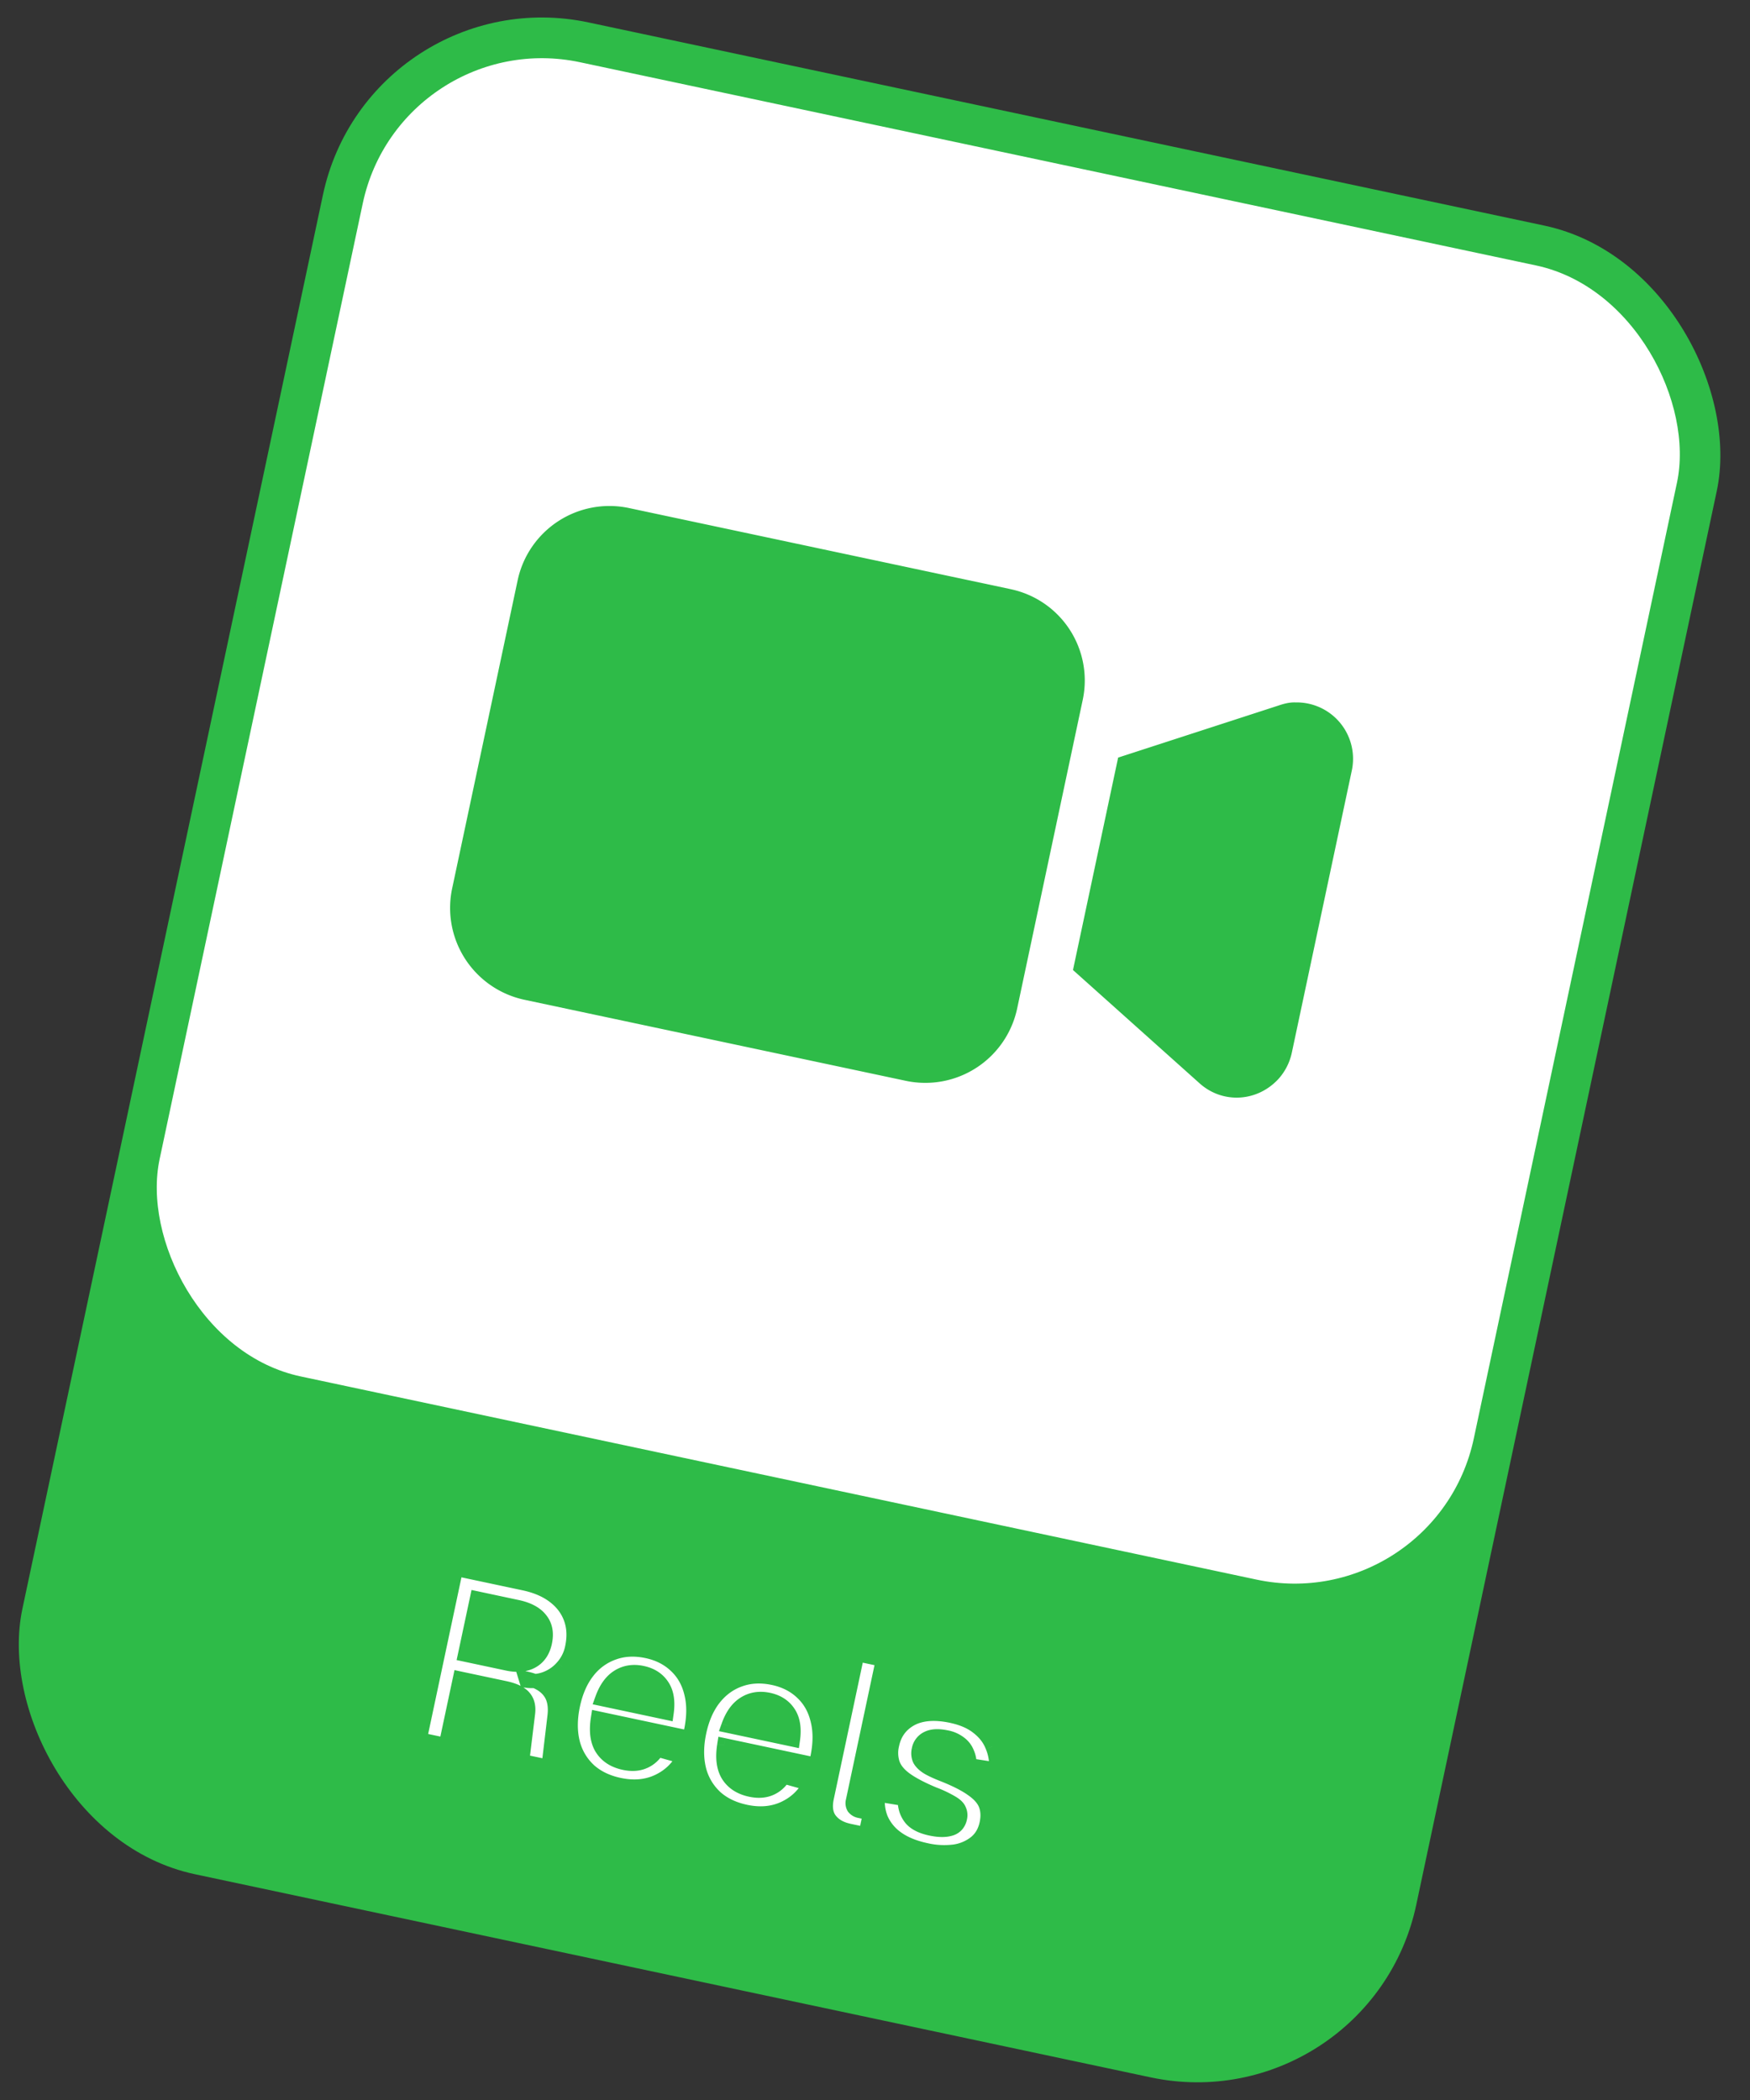 <svg xmlns="http://www.w3.org/2000/svg" width="75" height="90" fill="none"><rect width="100%" height="100%" fill="#333333" stroke="none"/><rect width="60.197" height="80.263" x="16.171" y="-.517" fill="#2EBB48" stroke="#2EBB48" stroke-width=".872" rx="9.16" transform="rotate(12 16.17 -.517)"/><mask id="a" width="27.303" height="14.209" x="16.828" y="66.516" fill="#000" maskUnits="userSpaceOnUse"><path fill="#fff" d="M16.828 66.516h27.303v14.209H16.828z"/><path d="m17.994 74.544 1.551-7.3 2.91.619c.521.11.951.295 1.29.553.34.259.577.574.713.947.135.373.155.785.059 1.238-.07.329-.208.607-.414.836-.2.23-.44.397-.72.502-.272.1-.547.131-.825.094l-.032-.104c.459.098.793.28 1.001.546.21.26.288.617.235 1.071l-.257 2.17-1.121-.238.247-2.022c.042-.299-.011-.536-.16-.711-.148-.182-.424-.316-.829-.402l-1.933-.41-.605 2.848-1.11-.237Zm1.932-3.63 1.82.387c.418.09.769.056 1.052-.098.292-.16.48-.432.56-.816.084-.391.024-.715-.18-.974-.2-.264-.538-.447-1.011-.548l-1.728-.367-.513 2.416Zm6.617 5.577c-.535-.114-.973-.329-1.314-.645a2.399 2.399 0 0 1-.682-1.188c-.114-.475-.11-1 .012-1.576.123-.576.332-1.055.628-1.436a2.399 2.399 0 0 1 1.106-.807c.435-.159.913-.183 1.434-.072a2.49 2.49 0 0 1 1.232.627c.329.307.55.698.664 1.173.12.477.116 1.02-.014 1.63l-.059.278-3.927-.834c-.087.54-.031.971.165 1.292.204.323.525.531.964.624.322.069.606.05.85-.056a1.19 1.19 0 0 0 .571-.512l1.116.312a2.32 2.32 0 0 1-1.116 1.053c-.483.22-1.027.265-1.63.137Zm-.745-3.673 2.776.59c.069-.494.005-.884-.192-1.17-.19-.283-.475-.465-.852-.545-.39-.083-.739-.028-1.045.164-.297.188-.527.508-.688.961Zm6.158 4.823c-.535-.113-.973-.328-1.314-.644a2.4 2.4 0 0 1-.683-1.188c-.114-.475-.11-1.001.013-1.577.122-.576.332-1.054.628-1.436a2.399 2.399 0 0 1 1.106-.807c.435-.158.913-.182 1.434-.071.493.105.904.314 1.231.627.33.306.55.697.665 1.173.12.477.116 1.02-.014 1.63l-.059.278-3.928-.835c-.086.54-.03.972.166 1.293.204.322.525.53.964.624.322.068.605.05.85-.056a1.19 1.19 0 0 0 .57-.513l1.117.313a2.32 2.32 0 0 1-1.116 1.052c-.484.22-1.027.265-1.63.137Zm-.746-3.672 2.776.59c.07-.494.006-.884-.192-1.17-.19-.284-.474-.466-.85-.546-.392-.083-.74-.028-1.046.165-.298.187-.527.508-.688.96Zm5.176 4.485c-.357-.076-.625-.23-.805-.461-.18-.232-.227-.55-.141-.954l1.305-6.14 1.09.233-1.283 6.035c-.027.124-.016.223.033.298a.425.425 0 0 0 .268.153l.432.092-.19.895-.71-.151Zm3.309.832c-.514-.109-.933-.28-1.256-.514a1.976 1.976 0 0 1-.674-.82 1.985 1.985 0 0 1-.124-1.037l1.132.187c-.01.313.07.581.237.803.168.222.461.377.88.466.342.073.624.076.847.008.222-.067.358-.22.41-.46a.535.535 0 0 0-.034-.352c-.04-.109-.148-.214-.32-.315a4.98 4.98 0 0 0-.78-.37c-.52-.218-.92-.428-1.2-.63-.278-.204-.46-.425-.546-.665a1.481 1.481 0 0 1-.031-.813c.106-.5.378-.869.815-1.106.444-.235 1.02-.277 1.725-.127.473.1.853.267 1.14.5.29.226.494.495.614.808.128.306.18.633.157.979l-1.134-.177a1.17 1.17 0 0 0-.1-.537.94.94 0 0 0-.322-.412 1.326 1.326 0 0 0-.56-.248c-.349-.075-.624-.061-.825.04-.2.1-.324.26-.37.48a.676.676 0 0 0 .028.424c.06.12.172.234.336.34.165.1.39.205.674.316.549.217.969.431 1.26.644.293.206.483.425.57.658.086.234.098.498.035.792a1.38 1.38 0 0 1-.473.813 1.87 1.87 0 0 1-.91.387 3.436 3.436 0 0 1-1.201-.062Z"/></mask><path fill="#fff" d="m17.994 74.544 1.551-7.3 2.91.619c.521.11.951.295 1.29.553.34.259.577.574.713.947.135.373.155.785.059 1.238-.07.329-.208.607-.414.836-.2.23-.44.397-.72.502-.272.1-.547.131-.825.094l-.032-.104c.459.098.793.28 1.001.546.21.26.288.617.235 1.071l-.257 2.17-1.121-.238.247-2.022c.042-.299-.011-.536-.16-.711-.148-.182-.424-.316-.829-.402l-1.933-.41-.605 2.848-1.11-.237Zm1.932-3.63 1.82.387c.418.09.769.056 1.052-.098.292-.16.48-.432.56-.816.084-.391.024-.715-.18-.974-.2-.264-.538-.447-1.011-.548l-1.728-.367-.513 2.416Zm6.617 5.577c-.535-.114-.973-.329-1.314-.645a2.399 2.399 0 0 1-.682-1.188c-.114-.475-.11-1 .012-1.576.123-.576.332-1.055.628-1.436a2.399 2.399 0 0 1 1.106-.807c.435-.159.913-.183 1.434-.072a2.49 2.49 0 0 1 1.232.627c.329.307.55.698.664 1.173.12.477.116 1.02-.014 1.63l-.059.278-3.927-.834c-.087.54-.031.971.165 1.292.204.323.525.531.964.624.322.069.606.05.85-.056a1.19 1.19 0 0 0 .571-.512l1.116.312a2.32 2.32 0 0 1-1.116 1.053c-.483.22-1.027.265-1.63.137Zm-.745-3.673 2.776.59c.069-.494.005-.884-.192-1.17-.19-.283-.475-.465-.852-.545-.39-.083-.739-.028-1.045.164-.297.188-.527.508-.688.961Zm6.158 4.823c-.535-.113-.973-.328-1.314-.644a2.4 2.4 0 0 1-.683-1.188c-.114-.475-.11-1.001.013-1.577.122-.576.332-1.054.628-1.436a2.399 2.399 0 0 1 1.106-.807c.435-.158.913-.182 1.434-.071.493.105.904.314 1.231.627.33.306.55.697.665 1.173.12.477.116 1.02-.014 1.63l-.059.278-3.928-.835c-.086.54-.03.972.166 1.293.204.322.525.53.964.624.322.068.605.05.85-.056a1.19 1.19 0 0 0 .57-.513l1.117.313a2.32 2.32 0 0 1-1.116 1.052c-.484.22-1.027.265-1.63.137Zm-.746-3.672 2.776.59c.07-.494.006-.884-.192-1.17-.19-.284-.474-.466-.85-.546-.392-.083-.74-.028-1.046.165-.298.187-.527.508-.688.96Zm5.176 4.485c-.357-.076-.625-.23-.805-.461-.18-.232-.227-.55-.141-.954l1.305-6.14 1.09.233-1.283 6.035c-.027.124-.016.223.033.298a.425.425 0 0 0 .268.153l.432.092-.19.895-.71-.151Zm3.309.832c-.514-.109-.933-.28-1.256-.514a1.976 1.976 0 0 1-.674-.82 1.985 1.985 0 0 1-.124-1.037l1.132.187c-.01.313.07.581.237.803.168.222.461.377.88.466.342.073.624.076.847.008.222-.067.358-.22.41-.46a.535.535 0 0 0-.034-.352c-.04-.109-.148-.214-.32-.315a4.98 4.98 0 0 0-.78-.37c-.52-.218-.92-.428-1.2-.63-.278-.204-.46-.425-.546-.665a1.481 1.481 0 0 1-.031-.813c.106-.5.378-.869.815-1.106.444-.235 1.02-.277 1.725-.127.473.1.853.267 1.14.5.29.226.494.495.614.808.128.306.18.633.157.979l-1.134-.177a1.17 1.17 0 0 0-.1-.537.94.94 0 0 0-.322-.412 1.326 1.326 0 0 0-.56-.248c-.349-.075-.624-.061-.825.04-.2.1-.324.26-.37.48a.676.676 0 0 0 .028.424c.06.12.172.234.336.34.165.1.39.205.674.316.549.217.969.431 1.26.644.293.206.483.425.57.658.086.234.098.498.035.792a1.38 1.38 0 0 1-.473.813 1.87 1.87 0 0 1-.91.387 3.436 3.436 0 0 1-1.201-.062Z"/><path fill="#2EBB48" d="m17.994 74.544-.294-.062-.063.294.294.062.063-.293Zm1.551-7.3.063-.294-.294-.062-.063.294.294.062Zm4.2 1.172-.182.24.182-.24Zm.713.947.282-.103-.282.103Zm-.355 2.074-.223-.201-.004.004.227.197Zm-.72.502.104.283.002-.001-.106-.282Zm-.825.094-.288.088.057.184.19.025.04-.297Zm-.032-.104.062-.294-.5-.106.15.488.288-.088Zm1.001.546-.236.185.003.004.233-.189Zm.235 1.071.298.035-.298-.035Zm-.257 2.17-.063.294.322.068.04-.327-.3-.035Zm-1.121-.238-.298-.037-.034.273.27.058.062-.294Zm.247-2.022-.297-.042-.001.006.298.036Zm-.16-.711-.234.19.005.005.229-.195Zm-2.762-.813.063-.293-.294-.063-.062.294.293.062Zm-.605 2.849-.063.293.294.063.063-.294-.294-.062Zm.822-3.867-.294-.062-.063.294.294.062.063-.294Zm2.872.289.144.263-.144-.263Zm.38-1.79-.238.182.003.004.236-.186Zm-2.739-.915.063-.294-.294-.062-.062.294.293.062Zm-2.445 6.046.293.063 1.552-7.3-.294-.063-.294-.062-1.551 7.3.294.063Zm1.551-7.3-.062.294 2.91.618.062-.293.063-.294-2.91-.619-.063.294Zm2.91.619-.062.293c.488.104.874.273 1.17.5l.182-.24.182-.239c-.382-.29-.856-.49-1.41-.608l-.062.294Zm1.29.553-.182.24c.297.225.498.495.612.81l.283-.103.282-.103a2.365 2.365 0 0 0-.813-1.083l-.182.24Zm.713.947-.283.103c.114.311.134.666.048 1.072l.294.063.294.062c.105-.498.087-.969-.071-1.403l-.282.103Zm.059 1.238-.294-.063a1.47 1.47 0 0 1-.343.698l.223.2.223.202c.244-.271.405-.6.485-.975l-.294-.062Zm-.414.836-.227-.197a1.453 1.453 0 0 1-.598.418l.105.281.106.282c.328-.123.61-.32.84-.587l-.226-.197Zm-.72.502-.103-.281a1.401 1.401 0 0 1-.682.077l-.04.298-.04.297c.328.045.652.008.969-.108l-.104-.282Zm-.825.094.287-.088-.032-.104-.287.088-.287.088.031.104.288-.088Zm-.032-.104-.063.294c.417.089.677.245.828.437l.236-.185.237-.185c-.266-.34-.674-.548-1.176-.655l-.062.294Zm1.001.546-.233.19c.142.175.217.441.17.846l.298.035.298.035c.06-.504-.022-.952-.3-1.295l-.233.19Zm.235 1.071-.298-.035-.258 2.17.299.035.298.035.257-2.17-.298-.035Zm-.257 2.17.062-.294-1.12-.238-.063.294-.062.294 1.12.238.063-.294Zm-1.121-.238.298.036.247-2.021-.298-.037-.298-.036-.247 2.021.298.037Zm.247-2.022.297.042c.05-.356-.008-.688-.229-.948l-.229.195-.228.195c.077.09.126.232.092.474l.297.042Zm-.16-.711.233-.19c-.214-.262-.573-.415-1-.506l-.062.294-.062.294c.383.082.576.196.657.297l.234-.189Zm-.829-.402.063-.294-1.933-.41-.063.293-.062.294 1.933.411.062-.294Zm-1.933-.41-.293-.063-.606 2.848.294.063.294.062.605-2.848-.294-.063Zm-.605 2.848.062-.294-1.11-.236-.063.293-.062.294 1.11.236.063-.293Zm.822-3.867-.063.294 1.82.387.063-.294.062-.294-1.82-.386-.062.293Zm1.82.387-.063.294c.466.099.895.07 1.26-.129l-.145-.263-.143-.264c-.203.11-.476.147-.847.069l-.062.293Zm1.052-.098.145.263c.382-.21.613-.564.71-1.017l-.294-.062-.294-.063c-.067.316-.21.505-.411.615l.144.264Zm.56-.816.294.062c.098-.457.033-.878-.237-1.221l-.236.186-.236.185c.136.173.19.401.122.725l.294.063Zm-.18-.974.24-.181c-.261-.344-.677-.552-1.189-.66l-.062.293-.063.294c.434.092.694.25.836.436l.239-.181Zm-1.011-.548.062-.293-1.727-.368-.063.294-.062.294 1.727.367.063-.294Zm-1.728-.367-.293-.062-.514 2.416.294.062.294.063.513-2.416-.294-.063Zm4.79 7.348-.206.219.002.001.204-.22Zm-.682-1.188-.293.07.001.004.292-.073Zm.64-3.012-.236-.186-.001.002.237.184Zm1.106-.807.1.283.003-.001-.103-.282Zm2.666.555-.208.217.003.003.205-.22Zm.664 1.173-.292.07v.004l.292-.074Zm-.073 1.909-.062.293.294.063.062-.294-.294-.063Zm-3.927-.835.062-.294-.31-.066-.049.312.297.048Zm.165 1.292-.256.157.003.004.253-.16Zm1.814.568.12.276-.12-.276Zm.571-.512.081-.29-.224-.062-.117.202.26.15Zm1.116.312.266.14.173-.329-.358-.1-.081.29Zm-1.116 1.053.124.273h.001l-.125-.273Zm-2.375-3.536-.284-.1-.114.323.335.07.063-.293Zm2.776.59-.063.294.315.067.045-.32-.297-.04Zm-.192-1.17-.25.168.002.004.248-.171Zm-1.897-.38.16.254-.16-.255Zm.058 4.633.062-.294c-.49-.104-.877-.298-1.172-.571l-.204.22-.204.22c.387.36.877.596 1.455.718l.063-.293Zm-1.314-.645.206-.219a2.1 2.1 0 0 1-.597-1.042l-.291.074-.292.073a2.7 2.7 0 0 0 .768 1.333l.206-.219Zm-.682-1.188.292-.07c-.102-.423-.1-.903.014-1.444l-.294-.063-.294-.062c-.13.61-.137 1.182-.01 1.71l.292-.07Zm.012-1.576.294.062c.115-.541.308-.976.571-1.314l-.237-.184-.237-.184c-.33.424-.555.947-.684 1.557l.293.063Zm.628-1.436.236.186a2.1 2.1 0 0 1 .97-.71l-.1-.283-.099-.284a2.7 2.7 0 0 0-1.243.905l.236.186Zm1.106-.807.103.282c.375-.136.794-.16 1.269-.06l.062-.294.063-.294c-.568-.12-1.104-.097-1.6.083l.103.283Zm1.434-.072-.062.294c.445.095.803.28 1.086.55l.208-.217.207-.217a2.786 2.786 0 0 0-1.376-.704l-.063.294Zm1.232.627-.205.22c.282.263.476.6.577 1.023l.292-.07.292-.07a2.587 2.587 0 0 0-.752-1.322l-.204.22Zm.664 1.173-.291.074c.107.422.106.918-.016 1.494l.294.063.293.062c.137-.643.146-1.235.011-1.766l-.291.073Zm-.014 1.63-.293-.062-.06.278.294.063.294.062.06-.278-.294-.062Zm-.059.278.063-.293-3.928-.835-.062.294-.063.293 3.928.835.063-.294Zm-3.927-.834-.297-.048c-.093.58-.042 1.092.206 1.497l.256-.157.257-.157c-.146-.237-.206-.587-.126-1.088l-.296-.047Zm.165 1.292-.253.16c.254.404.652.651 1.155.758l.062-.294.063-.294c-.375-.08-.62-.248-.773-.49l-.254.16Zm.964.624-.062.294c.368.078.717.062 1.031-.074l-.119-.276-.119-.275c-.175.075-.393.096-.669.037l-.062.294Zm.85-.056.12.276a1.49 1.49 0 0 0 .711-.638l-.26-.15-.26-.15a.89.89 0 0 1-.43.387l.12.275Zm.571-.512-.08.289 1.115.312.081-.289.081-.289-1.116-.312-.08.289Zm1.116.312-.266-.14c-.22.418-.543.722-.975.92l.125.273.125.273a2.62 2.62 0 0 0 1.257-1.185l-.266-.14Zm-1.116 1.053-.124-.274c-.416.19-.893.234-1.444.117l-.062.294-.063.293c.656.14 1.266.093 1.817-.157l-.124-.273Zm-2.375-3.536-.063.294 2.776.59.063-.294.062-.294-2.776-.59-.063.294Zm2.776.59.297.042c.075-.536.013-1.012-.242-1.382l-.247.17-.248.172c.14.2.206.505.142.957l.298.041Zm-.192-1.17.25-.166c-.24-.358-.596-.579-1.04-.673l-.061.294-.063.293c.311.066.523.21.664.42l.25-.167Zm-.852-.545.063-.294c-.459-.098-.888-.035-1.268.204l.16.254.16.254c.233-.146.5-.193.823-.125l.063-.293Zm-1.045.164-.16-.254c-.372.235-.635.621-.81 1.115l.282.1.284.1c.146-.412.341-.666.564-.806l-.16-.255Zm4.157 5.14-.206.218.002.002.204-.22Zm-.683-1.188-.292.07.001.004.291-.074Zm.64-3.013-.236-.185v.001l.237.184Zm1.107-.807.1.284.003-.002-.103-.282Zm2.665.556-.207.217.003.003.204-.22Zm.665 1.173-.293.07.001.003.292-.073Zm-.073 1.908-.062.294.293.062.063-.293-.294-.063Zm-3.928-.835.063-.294-.31-.065-.05.312.297.047Zm.166 1.293-.256.157.002.003.254-.16Zm1.814.568.119.276-.12-.276Zm.57-.513.082-.289-.225-.063-.116.202.26.15Zm1.117.313.265.14.174-.33-.358-.1-.081.29Zm-1.116 1.052.124.274-.124-.274ZM31.21 73.97l-.283-.1-.114.322.335.071.062-.293Zm2.776.59-.062.293.315.067.045-.319-.298-.041Zm-.192-1.17-.25.168.003.003.247-.17Zm-1.896-.381.16.254-.16-.254Zm.058 4.633.062-.294c-.491-.104-.877-.297-1.172-.57l-.204.22-.204.22c.387.359.877.595 1.455.718l.063-.294Zm-1.314-.644.206-.22a2.1 2.1 0 0 1-.598-1.042l-.29.074-.292.074a2.7 2.7 0 0 0 .768 1.332l.206-.218Zm-.683-1.188.292-.07c-.101-.424-.1-.904.015-1.445l-.294-.062-.294-.063c-.13.611-.137 1.183-.01 1.71l.291-.07Zm.013-1.577.294.062c.115-.54.308-.975.57-1.313l-.236-.185-.238-.184c-.329.424-.554.947-.684 1.558l.294.062Zm.628-1.436.236.186c.271-.345.594-.578.97-.71l-.1-.283-.099-.283a2.7 2.7 0 0 0-1.244.905l.237.185Zm1.106-.807.103.282c.374-.136.794-.16 1.268-.06l.063-.293.062-.294c-.567-.12-1.103-.097-1.599.083l.103.282Zm1.434-.071-.063.293c.446.095.804.28 1.087.55l.207-.216.208-.217a2.786 2.786 0 0 0-1.377-.704l-.062.294Zm1.231.627-.204.22c.282.262.475.6.576 1.023l.293-.07.292-.07a2.587 2.587 0 0 0-.752-1.323l-.205.22Zm.665 1.173-.292.073c.107.423.107.918-.016 1.495l.294.062.294.063c.137-.644.145-1.235.01-1.767l-.29.074Zm-.014 1.63-.294-.062-.059.278.294.062.294.063.059-.278-.294-.063Zm-.059.278.063-.294-3.928-.835-.063.294-.062.294 3.928.835.062-.294Zm-3.928-.835-.296-.047c-.093.58-.042 1.092.206 1.497l.256-.157.256-.157c-.145-.238-.205-.587-.125-1.089l-.297-.047Zm.166 1.293-.254.16c.255.403.652.65 1.155.757l.063-.293.062-.294c-.374-.08-.619-.248-.772-.49l-.254.16Zm.964.624-.063.293c.369.079.718.062 1.032-.073l-.12-.276-.118-.276c-.175.076-.393.097-.669.038l-.062.294Zm.85-.056.119.276a1.49 1.49 0 0 0 .712-.639l-.26-.15-.26-.15a.89.89 0 0 1-.43.387l.119.276Zm.57-.513-.08.29 1.116.312.08-.29.082-.288-1.116-.313-.081.29Zm1.117.313-.266-.14c-.22.417-.543.722-.975.919l.125.273.125.273c.552-.252.973-.65 1.256-1.185l-.265-.14Zm-1.116 1.052-.124-.273c-.416.189-.893.234-1.444.117l-.063.293-.062.294c.656.14 1.266.093 1.817-.157l-.124-.274ZM31.21 73.97l-.062.293 2.776.59.062-.293.063-.294-2.776-.59-.063.294Zm2.776.59.298.041c.075-.536.013-1.011-.243-1.381l-.247.17-.247.171c.14.201.205.505.142.957l.297.042Zm-.192-1.17.25-.167c-.24-.357-.595-.578-1.038-.673l-.063.294-.062.294c.31.066.523.209.664.42l.25-.168Zm-.85-.546.062-.294c-.459-.097-.889-.034-1.268.205l.16.254.16.254c.233-.147.5-.194.823-.125l.062-.294Zm-1.046.165-.16-.254c-.373.234-.636.62-.81 1.114l.282.1.283.101c.147-.413.342-.667.565-.807l-.16-.254Zm4.847-2.108.062-.294-.294-.062-.062.294.294.062Zm1.09.232.293.062.063-.294-.294-.062-.063.294Zm-1.25 6.333-.252.163.005.007.004.006.243-.176Zm.7.245.294.063.062-.294-.293-.063-.063.294Zm-.19.895-.062.293.293.063.063-.294-.294-.062Zm-.71-.151.063-.294c-.304-.065-.503-.188-.63-.352l-.237.185-.237.184c.233.3.57.484.98.57l.062-.293Zm-.804-.461.237-.185c-.106-.136-.16-.352-.084-.707l-.294-.063-.294-.062c-.096.454-.056.874.198 1.201l.237-.184Zm-.141-.954.294.062 1.304-6.139-.293-.062-.294-.063-1.305 6.139.294.063Zm1.305-6.14-.063.295 1.09.231.063-.293.062-.294-1.09-.232-.062.294Zm1.09.233-.294-.063-1.283 6.036.294.062.293.063 1.283-6.036-.294-.062Zm-1.283 6.035-.294-.062a.682.682 0 0 0 .075.523l.252-.163.252-.164c.004.006.003.008.002 0a.23.23 0 0 1 .006-.071l-.293-.063Zm.033.298-.243.176a.722.722 0 0 0 .449.271l.062-.294.063-.293a.256.256 0 0 1-.073-.025.044.044 0 0 1-.015-.012l-.243.177Zm.268.153-.062.294.432.092.062-.294.063-.294-.432-.091-.063.293Zm.432.092-.294-.062-.19.894.294.063.294.062.19-.894-.294-.063Zm-.19.895.063-.294-.71-.15-.062.293-.063.294.71.15.062-.293Zm1.344.167-.177.242.001.002.176-.244Zm-.674-.82-.278.114.001.003.277-.117Zm-.124-1.037.049-.296-.305-.05-.042.306.298.04Zm1.132.187.3.009.008-.263-.26-.042-.048.296Zm1.964 1.277.087.288-.087-.288Zm.376-.812-.28.107.004.012.005.011.271-.13Zm-.32-.315-.16.254.008.005.153-.259Zm-.78-.37-.117.277.006.002.11-.279Zm-1.2-.63.177-.244-.176.243Zm-.546-.665.283-.1-.283.1Zm.784-1.919-.14-.265-.003.001.143.264Zm2.866.373-.19.234.004.003.186-.237Zm.613.808-.28.107.002.008.278-.115Zm.157.979-.046.296.323.05.023-.326-.3-.02Zm-1.134-.177-.3-.01-.009.266.263.04.046-.296Zm-.1-.537-.28.11.003.009.004.007.272-.126Zm-.322-.412-.187.235.008.006.18-.241Zm-1.385-.209-.134-.268.134.268Zm-.342.906-.275.123.006.011.269-.135Zm.336.34-.164.251.008.006.156-.257Zm.674.315.11-.28h-.001l-.109.28Zm1.26.644-.176.243.004.003.172-.246Zm.57.658.281-.104-.281.104Zm-.438 1.605.19.233-.19-.233Zm-.91.387.043.297h.005l-.048-.297Zm-1.201-.062.062-.293c-.485-.104-.862-.262-1.142-.464l-.176.243-.176.244c.366.264.827.449 1.37.564l.062-.294Zm-1.256-.514.178-.242a1.678 1.678 0 0 1-.576-.696l-.276.118-.277.117c.158.372.42.686.774.945l.177-.242Zm-.674-.82.277-.114a1.683 1.683 0 0 1-.103-.883l-.298-.04-.298-.04c-.056.418-.01.817.144 1.19l.278-.113Zm-.124-1.037-.049.297 1.132.186.049-.296.049-.296-1.132-.187-.049.296Zm1.132.187-.3-.009c-.011.373.084.71.298.993l.24-.181.24-.181a.93.93 0 0 1-.178-.613l-.3-.009Zm.237.803-.24.181c.23.304.604.483 1.057.579l.062-.294.063-.294c-.384-.081-.596-.213-.702-.353l-.24.18Zm.88.466-.063.294c.369.078.708.09.997.002l-.087-.288-.088-.287c-.155.047-.38.053-.697-.015l-.063.294Zm.847.008.087.288a.874.874 0 0 0 .406-.254.933.933 0 0 0 .21-.432l-.294-.063-.294-.062a.336.336 0 0 1-.07.158.275.275 0 0 1-.133.078l.088.287Zm.41-.46.293.062a.834.834 0 0 0-.056-.543l-.27.13-.271.129a.238.238 0 0 1 .01.159l.293.062Zm-.034-.352.281-.106c-.077-.205-.255-.354-.448-.468l-.152.26-.153.258c.151.089.187.15.192.163l.28-.107Zm-.32-.315.161-.254a5.262 5.262 0 0 0-.83-.395l-.112.279-.11.28c.345.136.584.251.73.344l.162-.254Zm-.78-.37.116-.277c-.51-.214-.886-.414-1.139-.597l-.176.243-.176.243c.306.222.729.443 1.258.665l.116-.277Zm-1.2-.63.177-.244c-.247-.18-.38-.356-.44-.521l-.283.1-.283.1c.112.315.342.581.654.807l.176-.243Zm-.546-.665.283-.1a1.182 1.182 0 0 1-.02-.65l-.294-.063-.294-.062a1.78 1.78 0 0 0 .042.975l.283-.1Zm-.031-.813.294.063c.088-.418.307-.71.664-.904l-.143-.265-.143-.264c-.517.28-.842.724-.966 1.308l.294.062Zm.815-1.106.14.266c.36-.19.856-.241 1.523-.1l.062-.293.063-.294c-.746-.158-1.4-.124-1.928.156l.14.265Zm1.725-.127-.062.294c.44.093.773.244 1.013.44l.19-.234.189-.233c-.334-.27-.762-.453-1.267-.56l-.063.293Zm1.14.5-.185.237c.25.196.42.422.518.678l.28-.108.28-.107a2.172 2.172 0 0 0-.707-.936l-.185.236Zm.614.808-.278.115c.11.262.156.542.135.843l.3.02.3.02a2.431 2.431 0 0 0-.18-1.114l-.277.115Zm.157.979.046-.297-1.134-.177-.046.297-.046.297 1.134.176.046-.296Zm-1.134-.177.3.01a1.468 1.468 0 0 0-.128-.673l-.273.126-.272.126a.87.87 0 0 1 .073.401l.3.01Zm-.1-.537.278-.111a1.24 1.24 0 0 0-.42-.542l-.18.24-.179.242a.639.639 0 0 1 .221.282l.28-.111Zm-.322-.412.188-.235a1.624 1.624 0 0 0-.685-.307l-.062.294-.063.294c.191.04.332.106.435.189l.187-.235Zm-.56-.248.063-.294c-.38-.08-.734-.08-1.022.065l.134.268.135.269c.113-.057.308-.082.628-.014l.063-.294Zm-.825.04-.134-.269a.967.967 0 0 0-.53.686l.294.062.294.063a.368.368 0 0 1 .211-.274l-.135-.269Zm-.37.48-.294-.063a.974.974 0 0 0 .048.61l.274-.123.273-.123c-.02-.046-.033-.119-.008-.24l-.293-.062Zm.028.424-.269.135c.093.185.252.334.44.457l.165-.251.163-.252c-.137-.09-.203-.167-.231-.223l-.268.135Zm.336.34-.156.258c.186.112.429.224.721.338l.11-.28.108-.28a4.23 4.23 0 0 1-.628-.293l-.155.258Zm.674.316-.11.28c.538.212.931.416 1.194.607l.176-.243.177-.243c-.32-.234-.767-.46-1.326-.68l-.11.279Zm1.26.644-.172.246c.264.185.402.36.46.517l.282-.105.281-.104c-.115-.31-.356-.574-.678-.8l-.173.246Zm.57.658-.282.105c.063.17.077.374.024.625l.294.062.293.063a1.703 1.703 0 0 0-.048-.96l-.281.105Zm.035.792-.293-.062c-.06.284-.186.492-.37.643l.19.232.19.233c.302-.248.492-.582.577-.983l-.294-.063Zm-.473.813-.19-.232a1.58 1.58 0 0 1-.768.323l.048.296.048.297a2.176 2.176 0 0 0 1.052-.451l-.19-.233Zm-.91.387-.043-.297a3.14 3.14 0 0 1-1.096-.058l-.062.293-.063.294c.466.099.903.124 1.307.066l-.043-.298Z" mask="url(#a)"/><rect width="58.453" height="58.453" x="16.844" y=".518" fill="#fff" stroke="#2EBB48" stroke-width=".872" rx="8.288" transform="rotate(12 16.844 .518)"/><path fill="#2EBB48" d="M43.31 25.25a3.998 3.998 0 0 1 3.09 4.757l-2.81 13.226a4.024 4.024 0 0 1-4.759 3.09l-16.365-3.478a4.024 4.024 0 0 1-3.09-4.76l2.811-13.224a4.023 4.023 0 0 1 4.758-3.09l16.365 3.478Zm12.21 4.854a2.416 2.416 0 0 1 2.42 2.893l-2.578 12.127a2.45 2.45 0 0 1-.565 1.11c-.909.996-2.405 1.088-3.402.18l-5.41-4.842 1.935-9.104 6.873-2.231c.221-.076.482-.144.726-.133Z"/></svg>